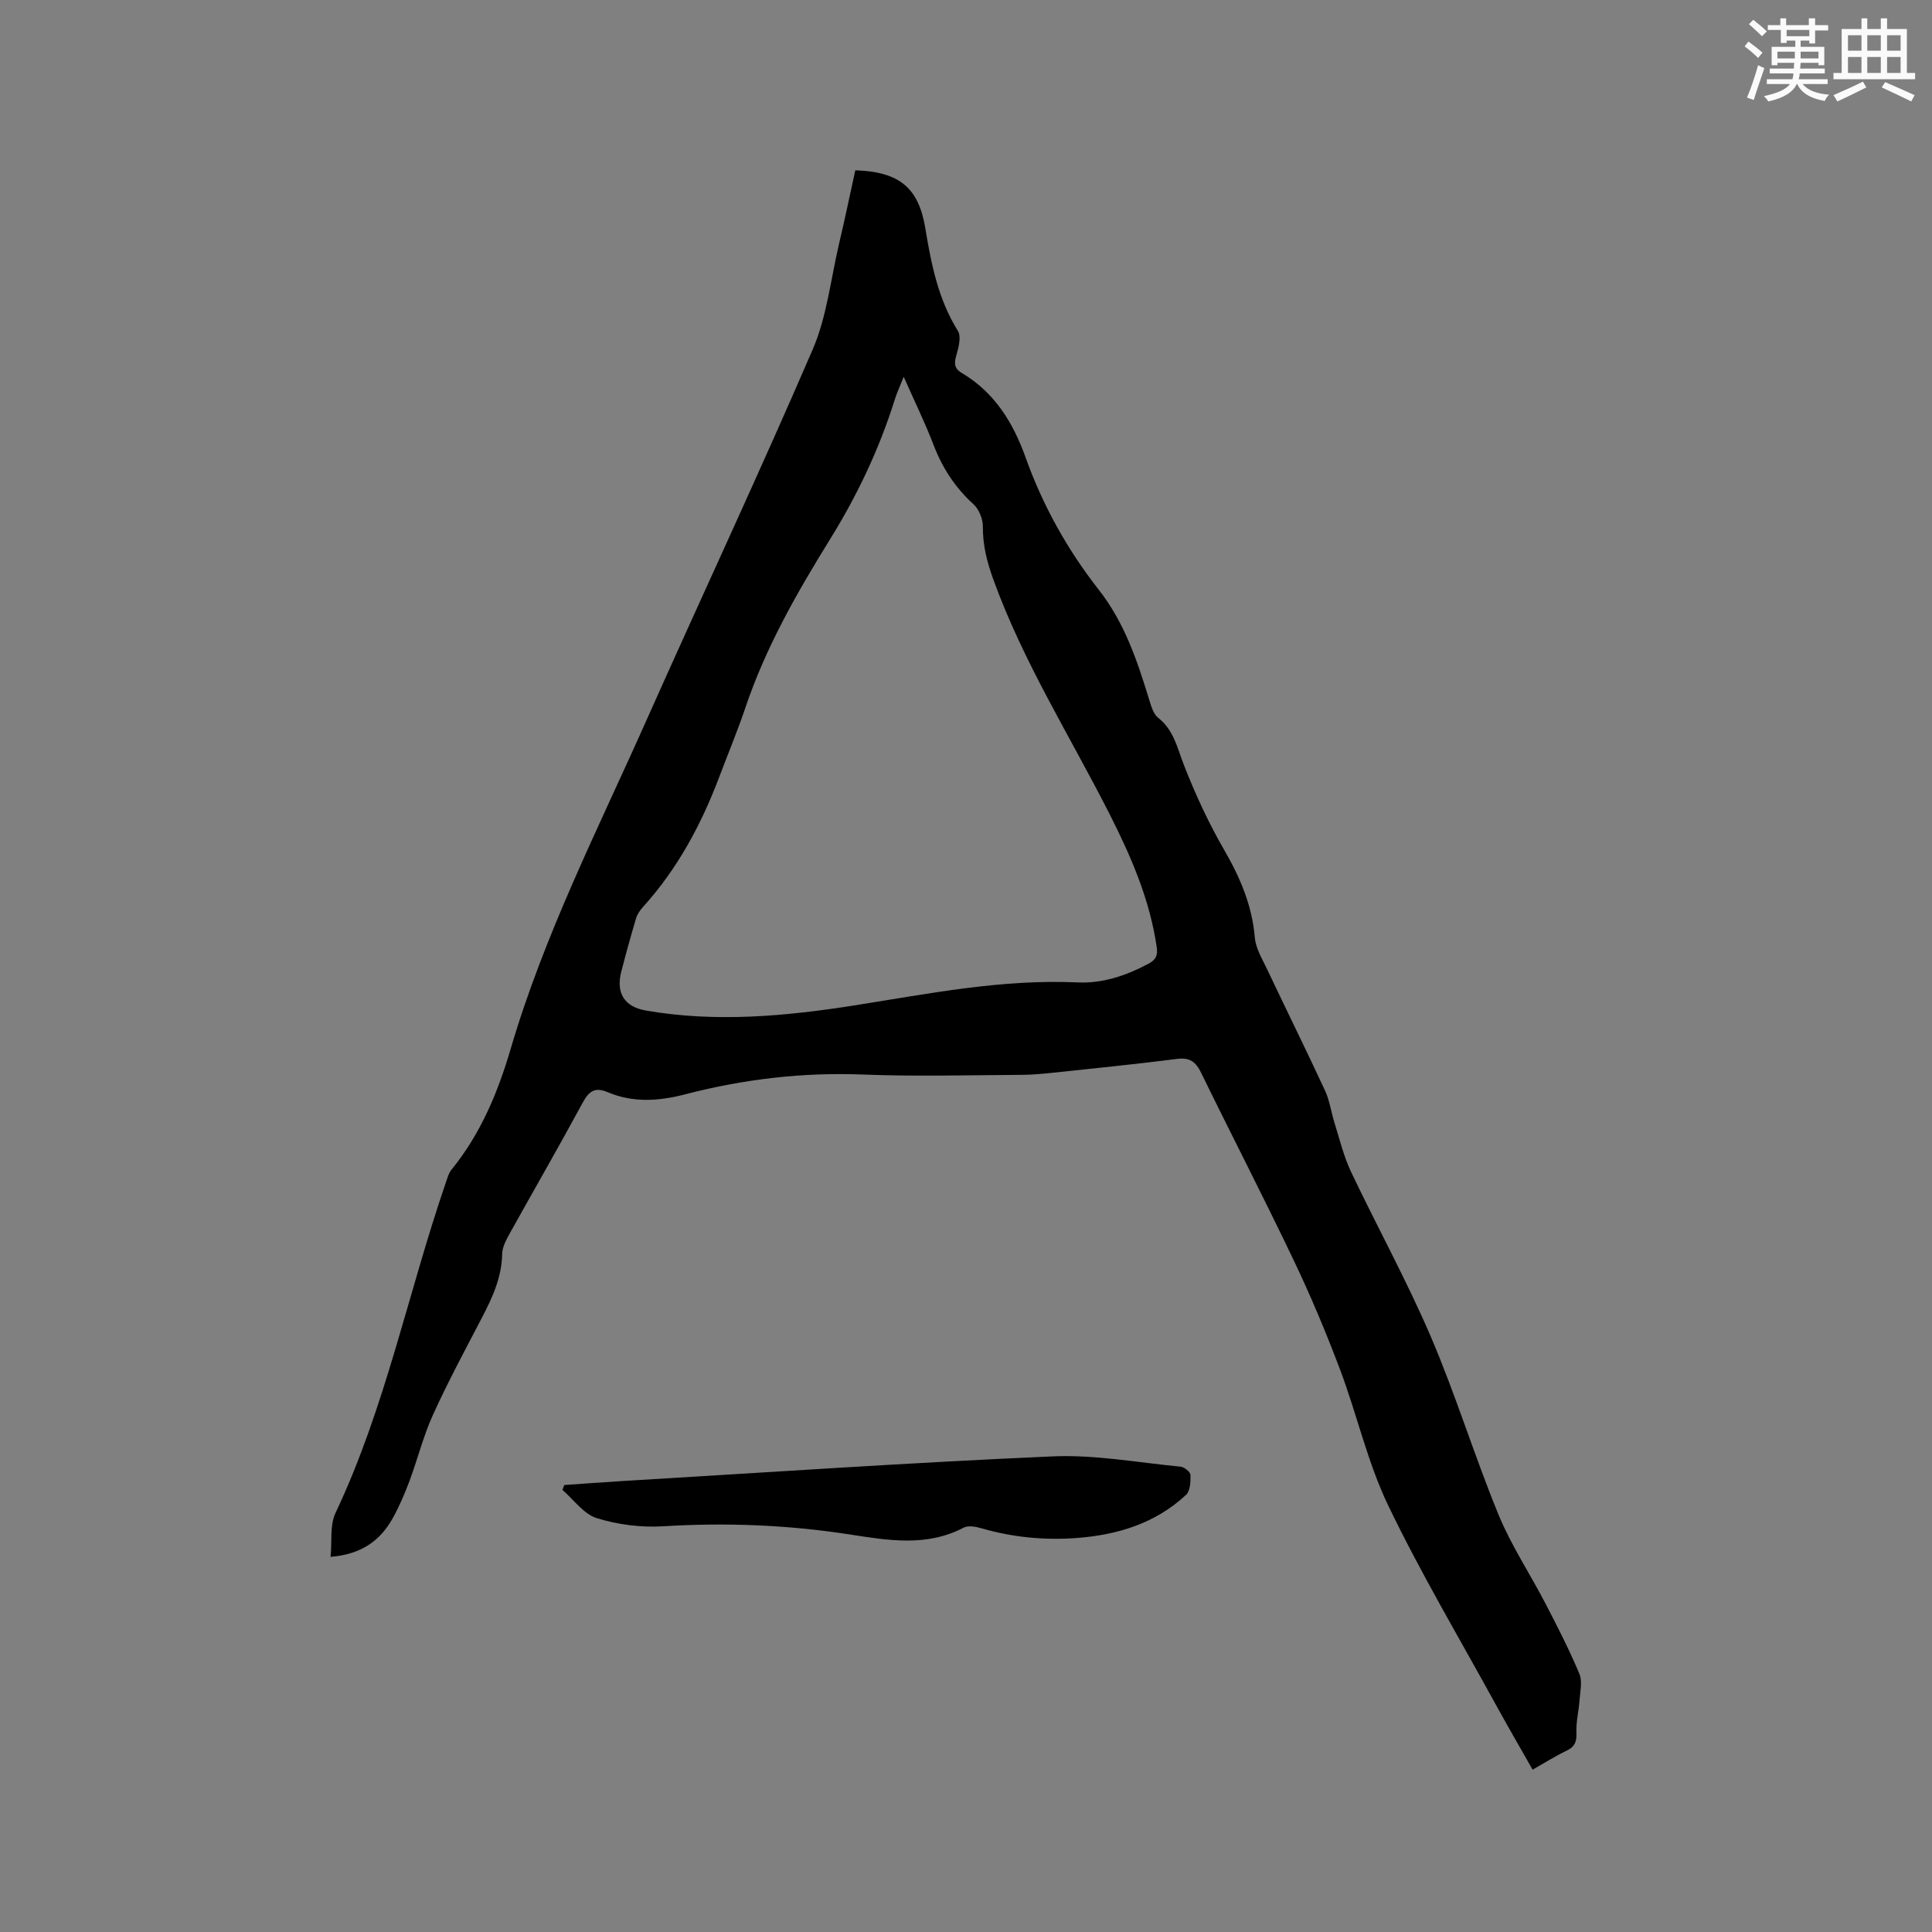 <svg enable-background="new 0 0 400 400" viewBox="0 0 400 400" xmlns="http://www.w3.org/2000/svg"><rect x="0" y="0" width="400" height="400" fill="#808080" stroke="none"/><path d="m177.08 35.26c9.09.29 13.1 3.58 14.49 11.96 1.23 7.44 2.66 14.72 6.75 21.29.73 1.17.16 3.38-.3 4.97-.48 1.64-.54 2.76 1.08 3.72 6.79 4.03 10.64 10.24 13.24 17.52 3.55 9.93 8.66 19.11 15.16 27.4 5.37 6.85 8 14.81 10.48 22.92.39 1.28.86 2.83 1.81 3.58 3.25 2.55 3.94 6.23 5.33 9.78 2.37 6.06 5.13 12.04 8.39 17.67 3.29 5.69 5.73 11.44 6.29 18.06.19 2.21 1.51 4.37 2.5 6.46 3.99 8.42 8.12 16.77 12.04 25.22.96 2.06 1.25 4.43 1.94 6.62 1.07 3.39 1.89 6.91 3.4 10.1 5.44 11.47 11.59 22.62 16.58 34.27 5.16 12.05 9 24.66 13.99 36.79 2.63 6.4 6.54 12.27 9.74 18.44 2.47 4.77 4.93 9.56 7 14.5.66 1.58.16 3.68.03 5.54-.15 2.2-.73 4.39-.64 6.57.08 1.82-.23 2.94-1.96 3.78-2.37 1.14-4.6 2.55-7.11 3.97-2.64-4.66-5.24-9.12-7.72-13.65-7.48-13.64-15.45-27.05-22.18-41.05-4.27-8.9-6.45-18.79-9.95-28.09-2.9-7.7-6.1-15.32-9.65-22.75-6.2-12.99-12.81-25.78-19.12-38.72-1.13-2.31-2.36-3.24-5.03-2.89-8.51 1.09-17.05 1.94-25.58 2.85-2.21.23-4.43.44-6.65.45-10.92.05-21.86.36-32.76-.07-12.52-.49-24.74.96-36.78 4.09-5.49 1.43-10.82 1.79-16.09-.44-2.64-1.11-3.87-.2-5.16 2.18-4.94 9.13-10.13 18.12-15.17 27.19-.7 1.27-1.47 2.72-1.5 4.11-.09 4.84-2 9.01-4.17 13.17-3.47 6.66-7.04 13.29-10.15 20.13-2 4.4-3.18 9.17-4.87 13.72-.96 2.57-2.05 5.12-3.37 7.53-2.59 4.74-6.5 7.66-12.97 8.18.32-3.24-.17-6.56 1.02-9.08 10.35-21.86 15.01-45.59 22.8-68.28.34-.99.63-2.09 1.27-2.87 6-7.38 9.56-15.96 12.2-24.95 6.96-23.68 18.13-45.61 28.11-68.02 11.41-25.62 23.32-51.03 34.42-76.78 2.93-6.79 3.73-14.5 5.44-21.81 1.19-5.02 2.24-10.09 3.38-15.28zm10.02 42.75c-.8 2.03-1.41 3.33-1.84 4.69-3.21 10.26-7.77 19.86-13.44 29-6.86 11.07-13.31 22.38-17.5 34.83-1.62 4.81-3.59 9.51-5.38 14.26-3.73 9.89-8.66 19.08-15.81 26.98-.62.68-1.19 1.52-1.45 2.39-1.08 3.63-2.09 7.29-3.04 10.96-1.17 4.52.66 7.33 5.09 8.1 14.52 2.52 28.96 1.18 43.34-1.09 15.27-2.41 30.44-5.45 46.04-4.73 5.17.24 10-1.4 14.58-3.82 1.53-.81 2.06-1.66 1.8-3.47-1.42-9.8-5.28-18.7-9.69-27.42-8.22-16.23-18.01-31.67-24.21-48.91-1.28-3.55-2.13-6.99-2.1-10.77.01-1.55-.79-3.56-1.92-4.59-3.78-3.44-6.42-7.46-8.25-12.21-1.77-4.61-3.93-9.04-6.22-14.2z" fill="#010000"/><path d="m116.82 307.46c3.98-.28 7.96-.58 11.95-.82 29.7-1.77 59.39-3.81 89.11-5.11 8.8-.39 17.7 1.28 26.55 2.13.77.07 2.02 1.09 2.04 1.71.05 1.39-.04 3.32-.92 4.13-6.32 5.89-14.14 8.28-22.57 8.92-6.71.51-13.31-.13-19.8-2.01-1.16-.34-2.72-.62-3.66-.13-7.69 4.03-15.67 2.64-23.6 1.41-12.82-1.98-25.66-2.49-38.62-1.69-4.55.28-9.38-.33-13.73-1.68-2.72-.84-4.77-3.82-7.12-5.84.11-.33.24-.68.37-1.02z" fill="#010000"/><g fill="#fafafb"><path d="m361.2 9.6.8-1c.9.7 1.9 1.4 2.9 2.3l-.9 1.1c-1-1-2-1.8-2.8-2.4zm.5 10.6c.9-2.1 1.6-4.3 2.3-6.7.4.2.8.4 1.3.6-.7 2.1-1.5 4.3-2.2 6.6zm.4-15.2.9-.9c1 .8 2 1.6 2.8 2.4l-1 1c-.9-.9-1.8-1.7-2.7-2.5zm12.5-1.2h1.2v1.4h2.7v1.1h-2.7v2.7h-1.2v-.6h-1.8v1.3h4.9v3.8h-1.2v-.5h-3.7c0 .4-.1.9-.1 1.2h5.1v1h-5.2c0 .5-.1.9-.2 1.2h6v1h-5.2c1.1 1.3 2.9 2 5.5 2.2-.4.4-.7.8-.9 1.3-2.9-.5-4.8-1.6-5.7-3.5h-.1c-.8 1.7-2.7 2.9-5.9 3.6-.2-.4-.6-.8-.9-1.1 2.8-.6 4.6-1.4 5.4-2.5h-4.8v-1h5.3c.1-.3.2-.7.2-1.2h-4.9v-1h5c0-.4 0-.8.1-1.2h-3.5v.5h-1.2v-3.8h4.9v-1.3h-1.8v.5h-1.2v-2.7h-2.7v-1h2.6v-1.4h1.2v1.4h4.7v-1.4zm-6.6 8.3h3.6c0-.4 0-.9 0-1.4h-3.6zm1.9-4.6h4.7v-1.3h-4.7zm6.6 3.2h-3.7v1.4h3.7z"/><path d="m385.3 3.8h1.3v2.2h2.8v-2.2h1.3v2.2h4.1v9.1h1.7v1.3h-16.9v-1.3h1.7v-9.1h4.1v-2.2zm.4 13.1.7 1.2c-1.8.9-3.8 1.9-6 2.9-.2-.4-.5-.8-.8-1.3 2.3-1 4.3-1.9 6.1-2.8zm-3.1-6.4h2.8v-3.2h-2.8zm0 4.6h2.8v-3.3h-2.8zm4-4.6h2.8v-3.2h-2.8zm0 4.6h2.8v-3.3h-2.8zm3.7 1.9c2.1.9 4.1 1.8 6.1 2.7l-.7 1.3c-2.2-1.1-4.2-2-6.1-2.9zm3.2-9.7h-2.8v3.2h2.8zm-2.8 7.8h2.8v-3.3h-2.8z"/></g></svg>
